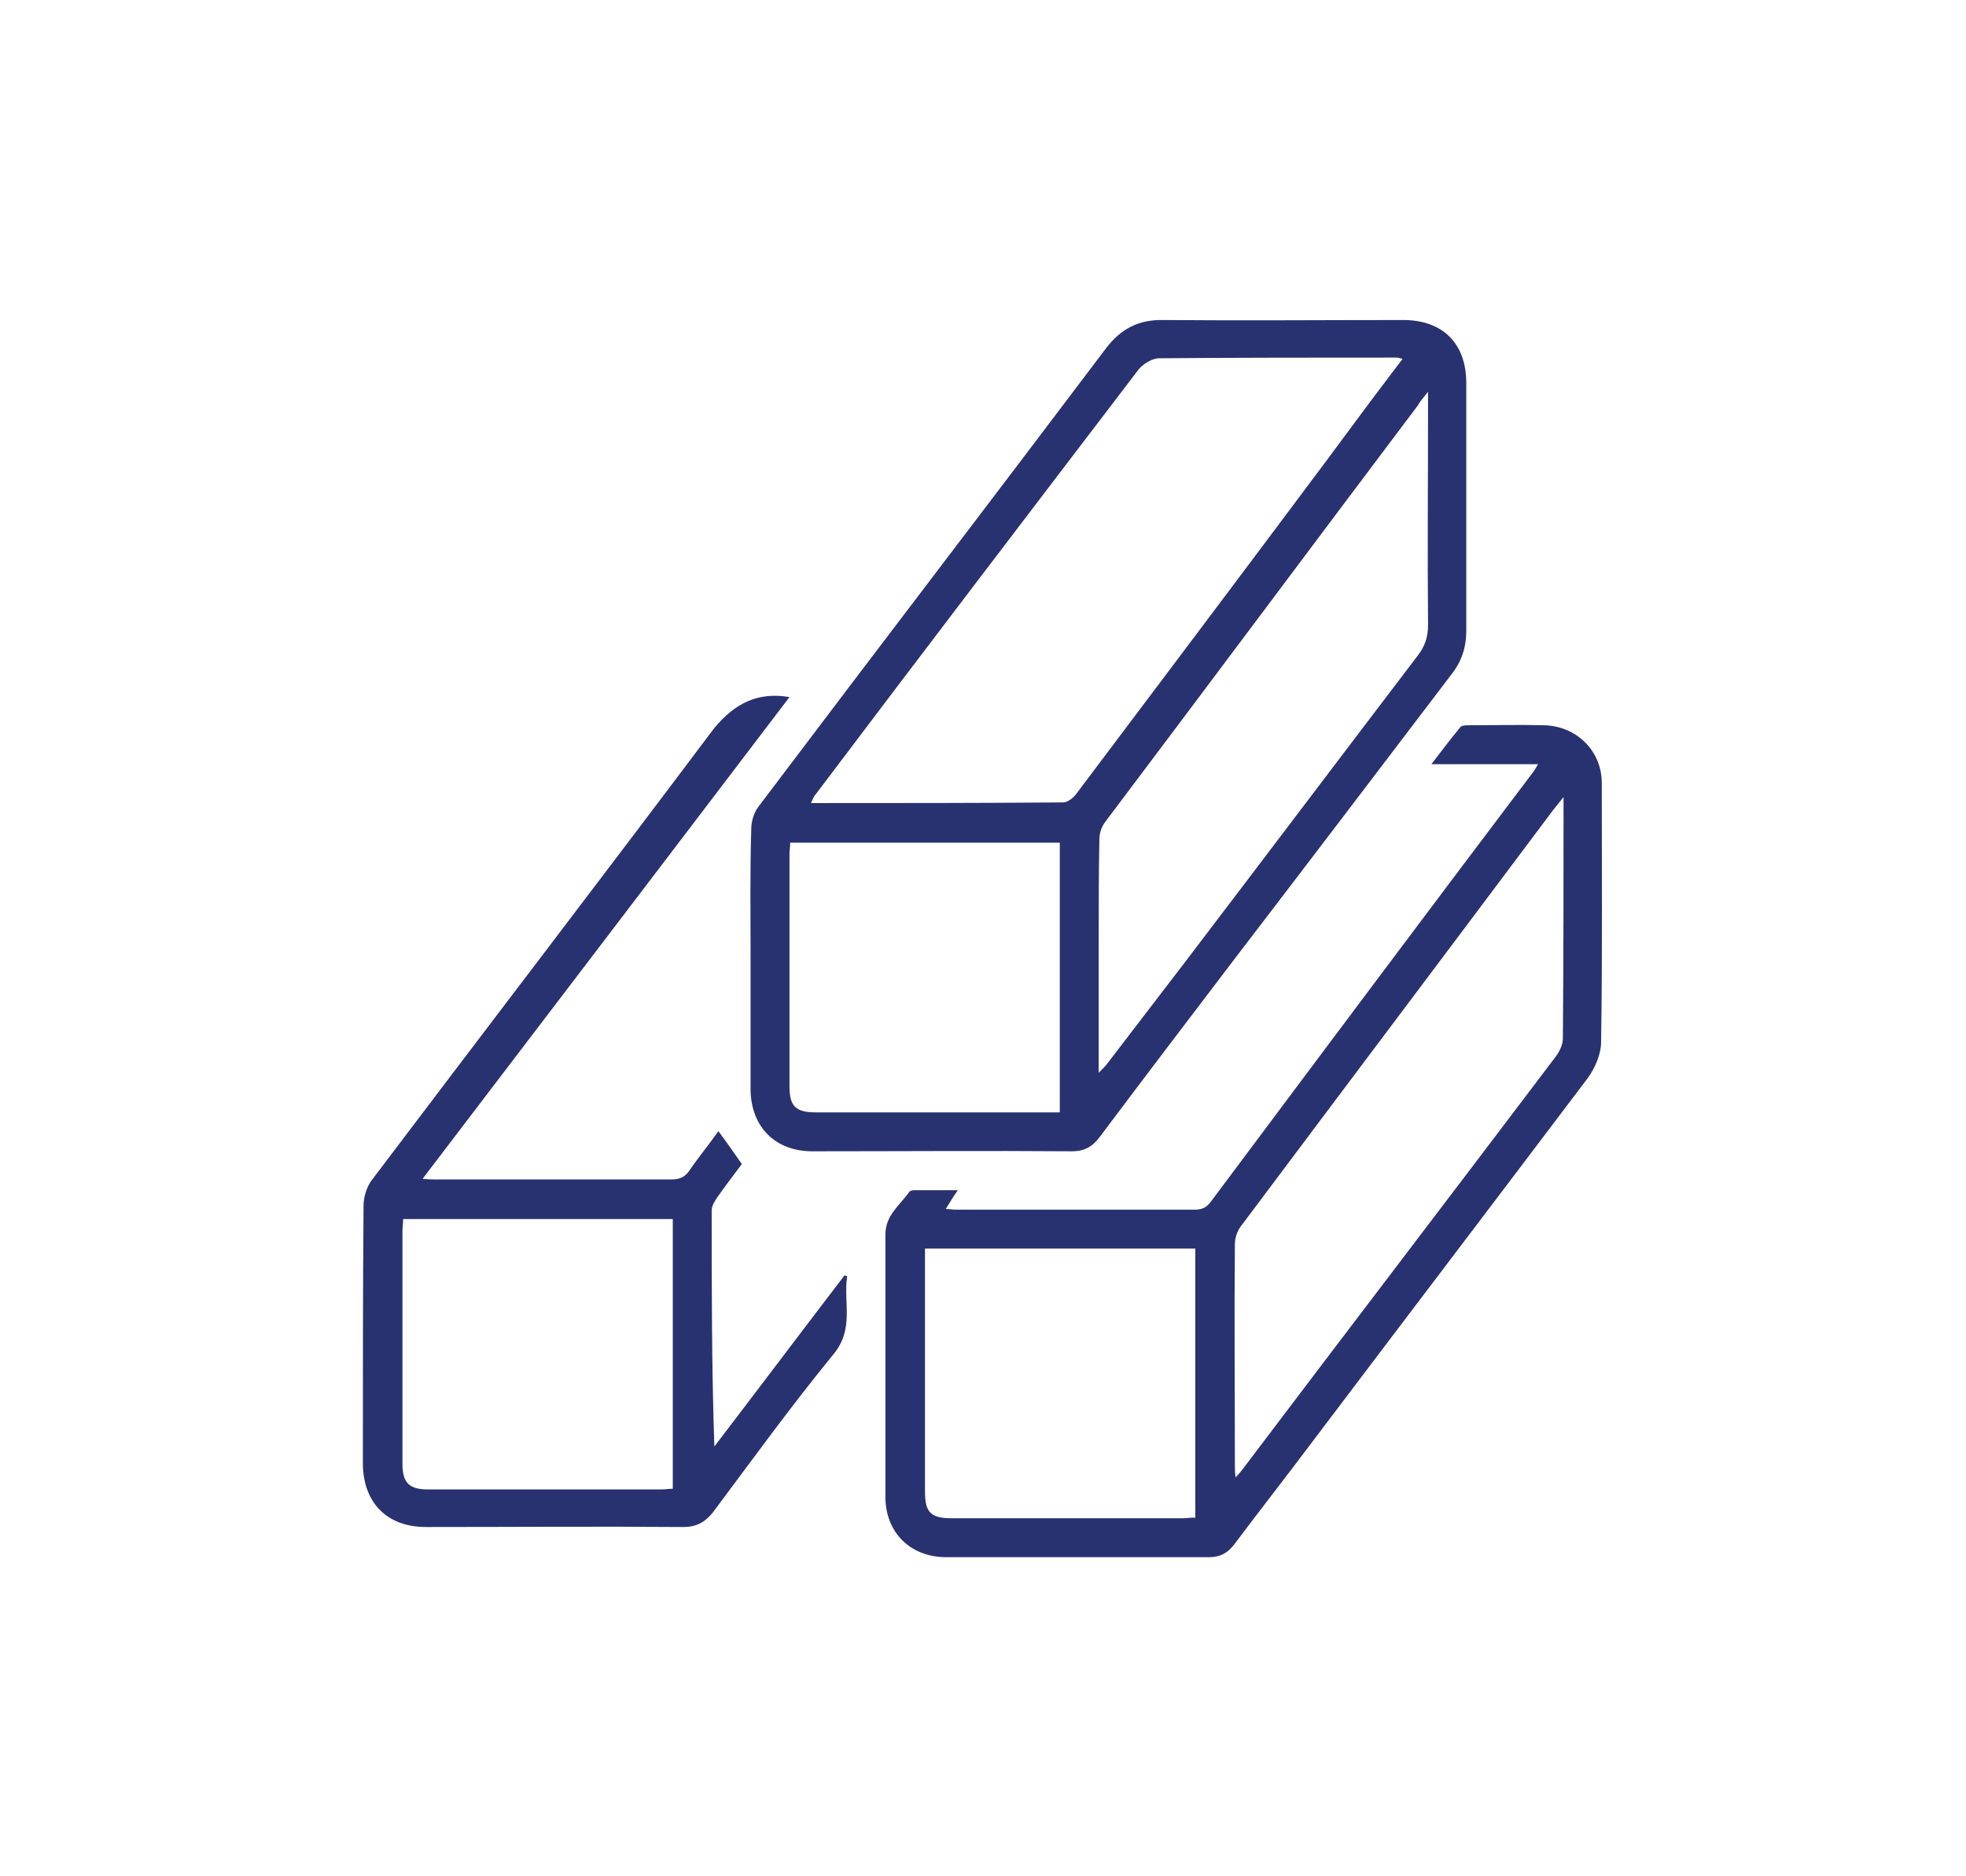 <svg xmlns="http://www.w3.org/2000/svg" xmlns:xlink="http://www.w3.org/1999/xlink" id="Layer_1" x="0px" y="0px" viewBox="0 0 293.1 279.6" style="enable-background:new 0 0 293.1 279.6;" xml:space="preserve"><style type="text/css">	.st0{fill:#283270;}</style><g>	<path class="st0" d="M111.9,143c0-6.5-0.1-13,0.1-19.4c0-1.2,0.4-2.5,1.1-3.4c17.2-22.8,34.6-45.5,51.8-68.3  c2.2-2.9,4.9-4.3,8.6-4.2c11.9,0.1,23.8,0,35.7,0c5.9,0,9.4,3.5,9.4,9.4c0,12.3,0,24.6,0,36.9c0,2.5-0.7,4.6-2.2,6.5  c-10.8,14.2-21.6,28.4-32.4,42.5c-6.7,8.8-13.4,17.6-20,26.4c-1.1,1.5-2.3,2.2-4.2,2.2c-12.9-0.1-25.8,0-38.7,0  c-5.5,0-9.1-3.6-9.2-9.1C111.9,155.9,111.9,149.5,111.9,143z M209.1,53.5c-0.4-0.1-0.6-0.2-0.8-0.2c-11.8,0-23.7,0-35.5,0.1  c-1,0-2.3,0.8-3,1.6c-16.1,21.1-32.2,42.2-48.2,63.4c-0.3,0.3-0.4,0.7-0.7,1.3c12.7,0,25.1,0,37.6-0.1c0.7,0,1.5-0.7,1.9-1.2  c12.5-16.6,25-33.2,37.4-49.8C201.5,63.6,205.2,58.6,209.1,53.5z M163.8,159.9c0.7-0.7,1-1,1.3-1.4c3.9-5.1,7.9-10.3,11.8-15.4  c11.5-15.1,22.9-30.2,34.4-45.3c1.1-1.4,1.6-2.8,1.6-4.6c-0.1-10.9,0-21.9,0-32.8c0-0.5,0-1,0-2c-0.7,0.9-1.2,1.4-1.5,2  c-15.6,20.7-31.1,41.5-46.7,62.2c-0.5,0.7-0.8,1.6-0.8,2.5c-0.1,4.9-0.1,9.7-0.1,14.6C163.8,146.1,163.8,152.7,163.8,159.9z   M158,165.8c0-13.6,0-26.9,0-40.2c-13.5,0-26.8,0-40.2,0c0,0.7-0.1,1.2-0.1,1.7c0,11.5,0,23.1,0,34.6c0,3,0.9,3.9,4,3.9  c8,0,16.1,0,24.1,0C149.8,165.8,153.8,165.8,158,165.8z"></path>	<path class="st0" d="M229.3,113.9c-5.3,0-10.4,0-15.9,0c1.6-2.1,2.9-3.8,4.3-5.5c0.2-0.3,0.9-0.3,1.3-0.3c3.7,0,7.4-0.1,11.2,0  c4.8,0.1,8.6,3.8,8.6,8.6c0,12.9,0.1,25.7-0.1,38.6c0,1.8-0.9,3.9-2,5.4c-13.6,18-27.3,36-40.9,54c-3.9,5.2-7.9,10.3-11.8,15.5  c-1,1.3-2.1,1.9-3.8,1.9c-13,0-26.1,0-39.1,0c-5.4,0-9.1-3.7-9.1-9c0-13,0-26.1,0-39.1c0-2.9,2.2-4.4,3.6-6.4  c0.1-0.1,0.4-0.2,0.7-0.2c2.1,0,4.2,0,6.5,0c-0.7,1-1.2,1.8-1.8,2.8c0.6,0,1,0.1,1.4,0.1c11.9,0,23.8,0,35.7,0  c1.1,0,1.8-0.3,2.5-1.3c16-21.4,32-42.8,48.1-64.1C228.9,114.6,229,114.4,229.3,113.9z M233.1,118.8c-0.8,1-1.2,1.5-1.6,2  c-15.5,20.7-31.1,41.4-46.6,62.1c-0.5,0.7-0.8,1.7-0.8,2.6c-0.1,11,0,22,0,33c0,0.5,0,0.9,0.1,1.7c0.6-0.6,0.9-1,1.2-1.4  c15.5-20.5,31.1-40.9,46.6-61.4c0.5-0.7,1-1.7,1-2.6C233.1,143.1,233.1,131.3,233.1,118.8z M178.2,186.1c-13.5,0-26.9,0-40.3,0  c0,0.7,0,1.2,0,1.8c0,11.5,0,22.9,0,34.4c0,3.2,0.9,4,4.1,4c11.4,0,22.8,0,34.2,0c0.6,0,1.3-0.1,2-0.1  C178.2,212.8,178.2,199.5,178.2,186.1z"></path>	<path class="st0" d="M117.7,103.9c-18.2,23.9-36.3,47.7-54.7,71.8c1,0.1,1.6,0.1,2.1,0.1c11.7,0,23.3,0,35,0c1.3,0,2.1-0.4,2.8-1.5  c1.3-1.9,2.8-3.7,4.2-5.7c1.2,1.6,2.3,3.2,3.5,4.9c-1.2,1.6-2.5,3.3-3.7,5c-0.4,0.6-0.8,1.3-0.8,1.9c0,11.6,0,23.3,0.4,35.2  c6.5-8.5,12.9-17,19.4-25.5c0.1,0,0.3,0.1,0.4,0.1c-0.6,3.9,1.1,7.8-2,11.6c-6.3,7.7-12.1,15.7-18,23.6c-1.2,1.5-2.5,2.2-4.4,2.2  c-12.8-0.1-25.6,0-38.4,0c-5.8,0-9.3-3.6-9.4-9.3c0-12.9,0-25.7,0.1-38.6c0-1.3,0.5-2.9,1.3-3.9c17-22.5,34.1-44.8,51-67.3  C109.6,104.8,113,103.1,117.7,103.9z M60.1,181.7c0,0.7-0.1,1.2-0.1,1.7c0,11.6,0,23.2,0,34.8c0,2.8,1,3.8,3.8,3.8  c11.6,0,23.2,0,34.8,0c0.6,0,1.1-0.1,1.7-0.1c0-13.5,0-26.8,0-40.2C86.9,181.7,73.6,181.7,60.1,181.7z"></path></g></svg>